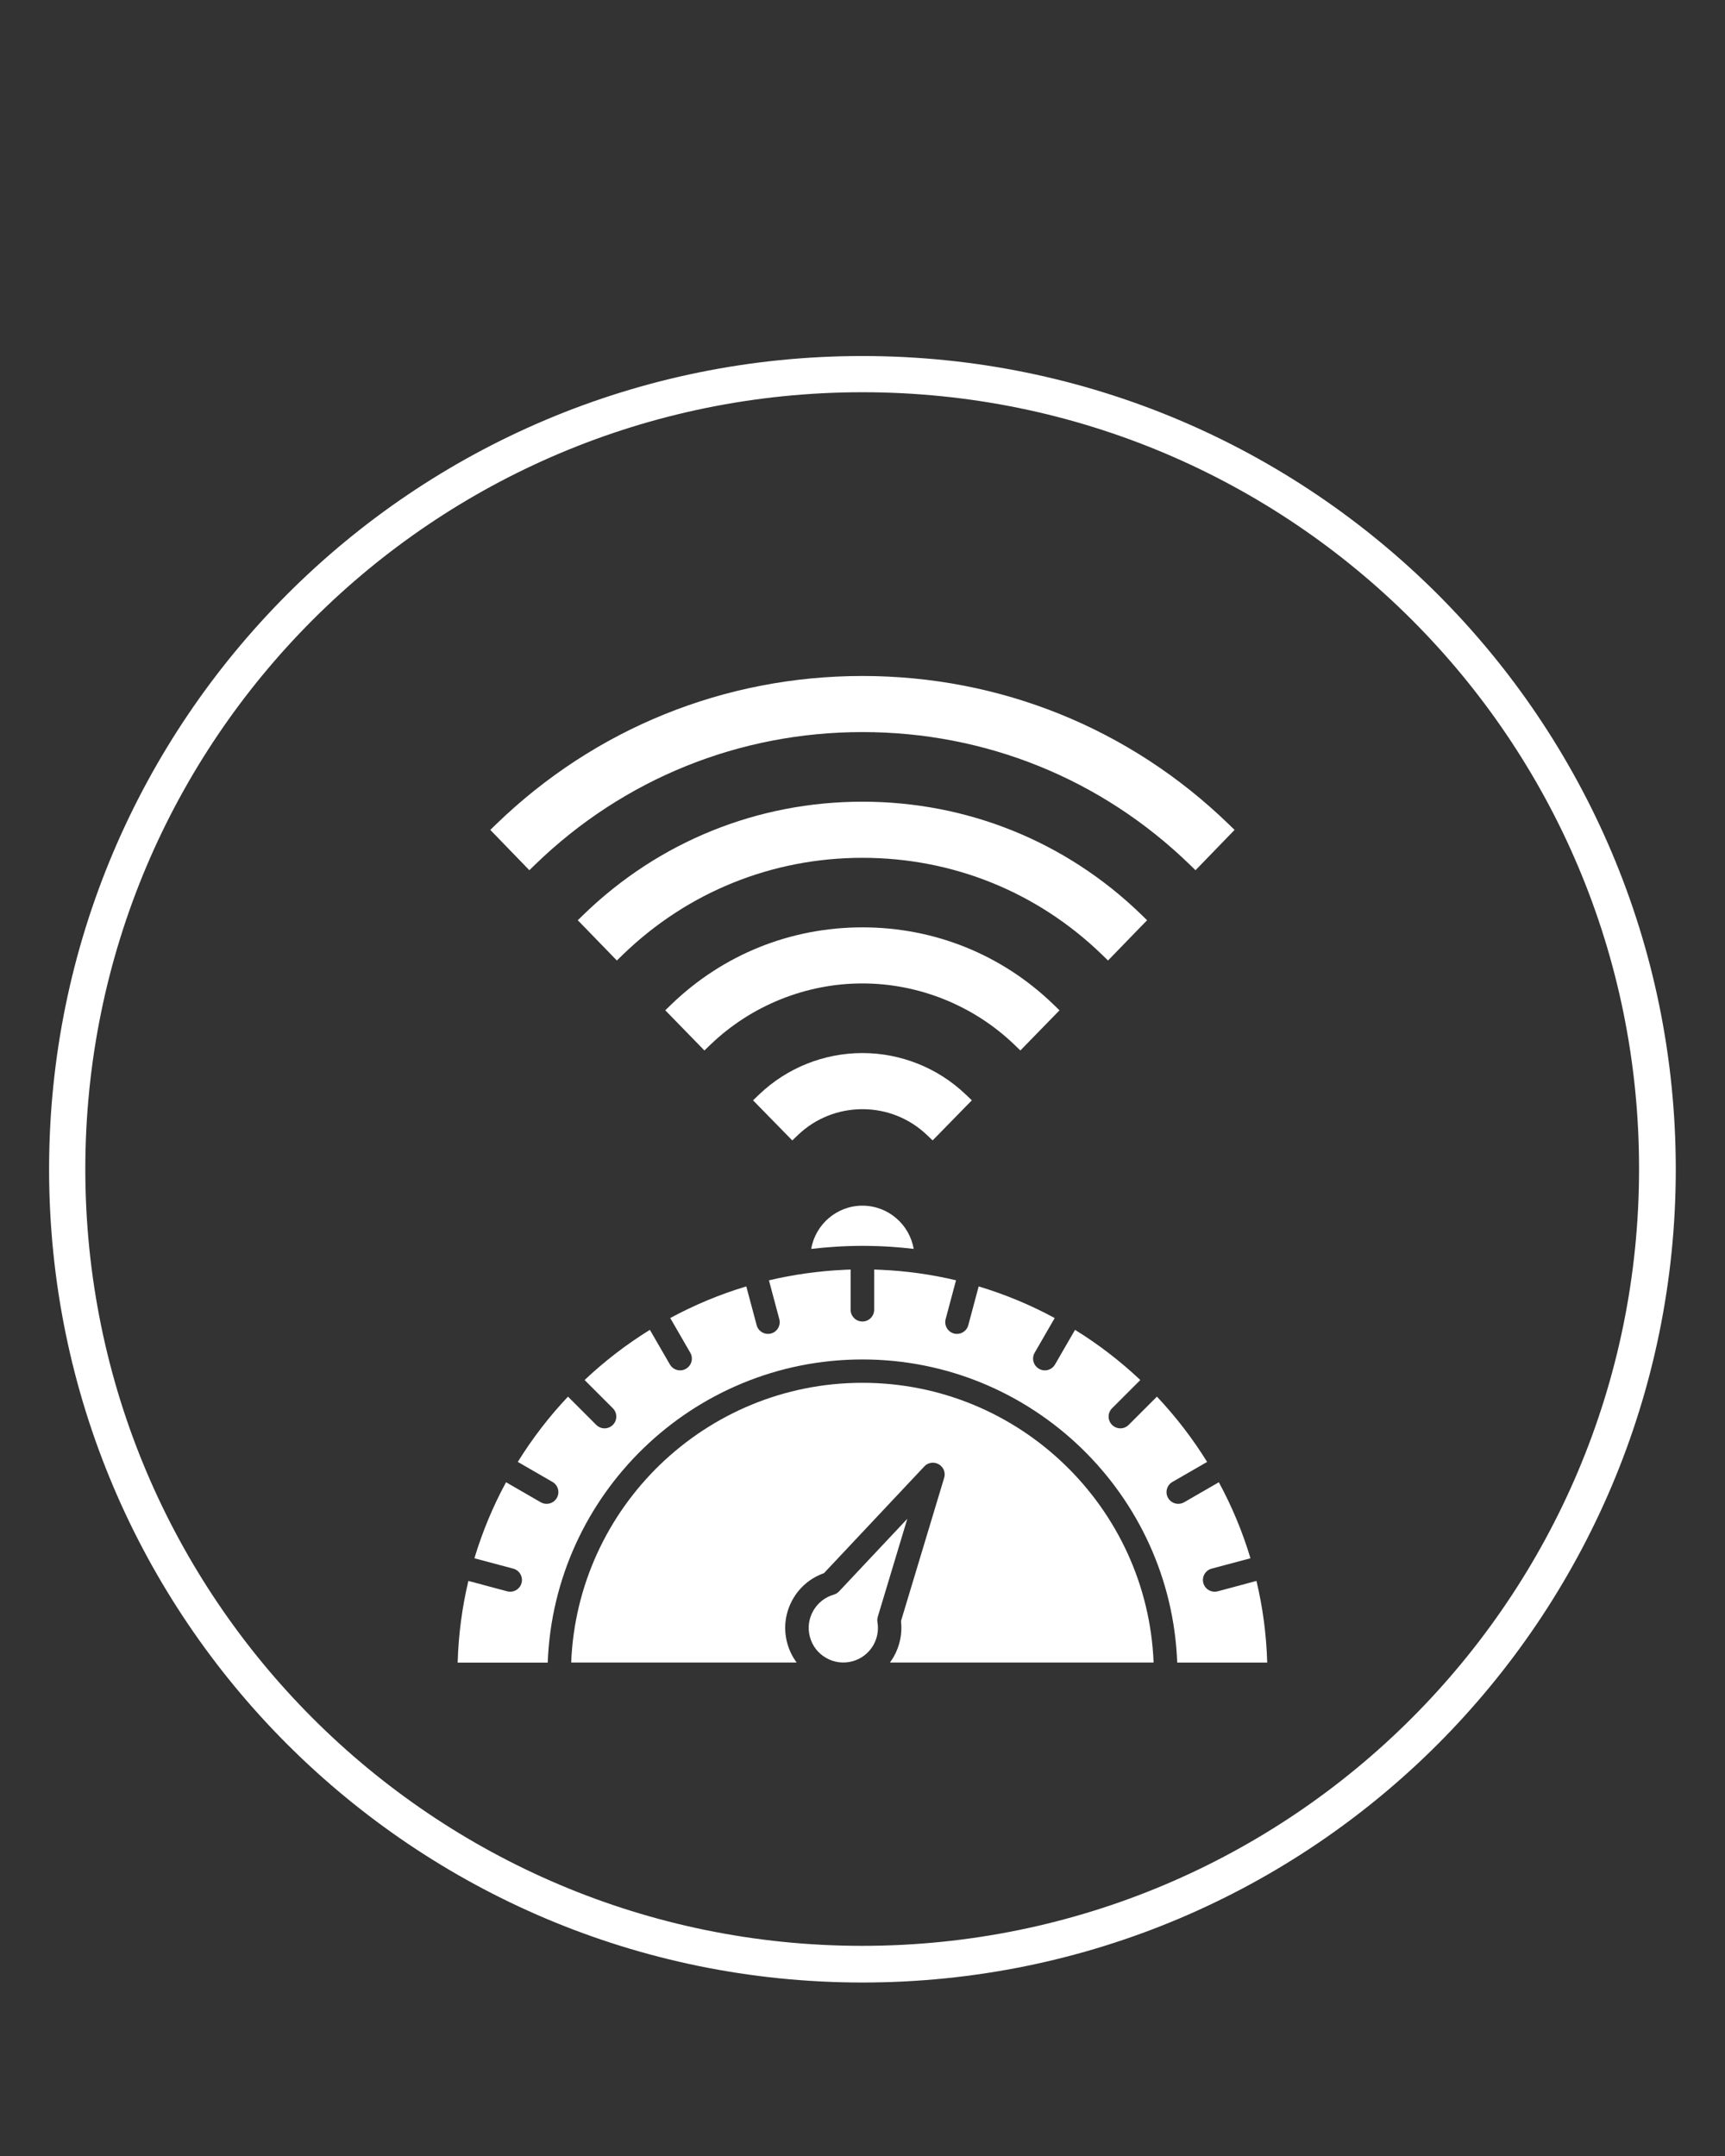 <svg xmlns="http://www.w3.org/2000/svg" xmlns:xlink="http://www.w3.org/1999/xlink" width="1080" zoomAndPan="magnify" viewBox="0 0 810 1012.5" height="1350" preserveAspectRatio="xMidYMid meet" version="1.0"><rect x="0" y="0" width="810" height="1012.5" fill="#333333" stroke="none"/><defs><clipPath id="275dc813af"><path d="M 23.051 167.195 L 786.922 167.195 L 786.922 931.066 L 23.051 931.066 Z M 23.051 167.195 " clip-rule="nonzero"/></clipPath></defs><path fill="#ffffff" d="M 426.039 713.258 L 393.98 747.359 C 393.285 748.074 392.453 748.605 391.484 748.883 C 387.426 750.055 384.039 752.727 381.918 756.371 C 379.762 760.133 379.168 764.508 380.297 768.707 C 381.426 772.906 384.098 776.41 387.879 778.57 C 395.645 783.062 405.605 780.391 410.078 772.629 C 411.961 769.359 412.652 765.5 412.02 761.777 C 411.883 760.945 411.922 760.074 412.18 759.262 Z M 426.039 713.258 " fill-opacity="1" fill-rule="evenodd"/><path fill="#ffffff" d="M 443.348 694.012 L 423.07 761.301 C 423.762 767.121 422.535 773.043 419.605 778.133 C 419.07 779.043 418.496 779.914 417.883 780.746 L 541.688 780.746 C 538.797 707.832 478.578 649.395 404.949 649.395 C 331.344 649.395 271.102 707.812 268.211 780.746 L 374.078 780.746 C 372.059 778.035 370.551 774.926 369.641 771.559 C 367.762 764.527 368.73 757.164 372.375 750.863 C 375.641 745.18 380.77 740.945 386.91 738.785 L 434.039 688.645 C 435.781 686.781 438.594 686.367 440.812 687.652 C 443.051 688.922 444.102 691.574 443.348 694.012 Z M 443.348 694.012 " fill-opacity="1" fill-rule="evenodd"/><path fill="#ffffff" d="M 410.477 596.203 L 410.477 615.078 C 410.477 618.125 408 620.602 404.949 620.602 C 401.898 620.602 399.426 618.145 399.426 615.078 L 399.426 596.203 C 398.574 596.242 397.723 596.242 396.871 596.305 L 396.453 596.324 L 396.258 596.344 C 384.215 596.898 372.434 598.582 361.066 601.273 L 365.938 619.492 C 366.711 622.441 364.988 625.453 362.039 626.246 C 361.562 626.363 361.086 626.422 360.613 626.422 C 358.176 626.422 355.957 624.801 355.305 622.344 L 350.434 604.125 C 337.938 607.867 325.996 612.879 314.727 618.977 L 324.133 635.273 C 325.66 637.91 324.75 641.277 322.113 642.801 C 321.242 643.316 320.293 643.555 319.363 643.555 C 317.441 643.555 315.598 642.562 314.57 640.801 L 305.164 624.523 C 294.152 631.336 283.875 639.234 274.508 648.086 L 287.777 661.355 C 289.934 663.516 289.934 667 287.777 669.156 C 286.707 670.227 285.281 670.781 283.875 670.781 C 282.469 670.781 281.062 670.227 279.973 669.156 L 266.707 655.891 C 257.855 665.258 249.953 675.535 243.141 686.547 L 259.438 695.953 C 262.07 697.477 262.984 700.844 261.457 703.477 C 260.43 705.258 258.566 706.23 256.664 706.23 C 255.734 706.23 254.805 705.992 253.914 705.496 L 237.617 696.09 C 231.496 707.359 226.527 719.32 222.762 731.793 L 241 736.668 C 243.934 737.438 245.676 740.469 244.902 743.418 C 244.25 745.875 242.012 747.5 239.598 747.5 C 239.121 747.5 238.625 747.438 238.172 747.32 L 219.93 742.43 C 217 754.785 215.277 767.637 214.902 780.789 L 257.199 780.789 C 260.113 701.793 325.281 638.426 404.988 638.426 C 484.695 638.426 549.848 701.793 552.777 780.785 L 595.039 780.785 C 594.66 767.617 592.938 754.785 589.988 742.43 L 571.77 747.32 C 571.293 747.438 570.82 747.5 570.344 747.5 C 567.906 747.5 565.691 745.875 565.035 743.418 C 564.266 740.469 565.988 737.457 568.938 736.668 L 587.176 731.793 C 583.434 719.301 578.422 707.359 572.324 696.09 L 556.027 705.496 C 555.176 705.992 554.223 706.23 553.273 706.23 C 551.371 706.23 549.512 705.238 548.5 703.477 C 546.977 700.844 547.887 697.457 550.52 695.953 L 566.82 686.547 C 560.008 675.535 552.086 665.258 543.254 655.891 L 529.984 669.156 C 528.918 670.227 527.492 670.781 526.086 670.781 C 524.68 670.781 523.273 670.227 522.184 669.156 C 520.023 667 520.023 663.516 522.184 661.355 L 535.453 648.086 C 526.086 639.234 515.809 631.336 504.797 624.523 L 495.391 640.801 C 494.359 642.582 492.52 643.555 490.617 643.555 C 489.688 643.555 488.734 643.316 487.863 642.801 C 485.23 641.277 484.32 637.91 485.844 635.273 L 495.25 618.977 C 483.984 612.859 472.023 607.887 459.547 604.125 L 454.676 622.344 C 454.023 624.801 451.785 626.422 449.367 626.422 C 448.895 626.422 448.398 626.363 447.941 626.246 C 445.012 625.453 443.27 622.441 444.039 619.492 L 448.914 601.254 C 437.348 598.5 425.387 596.816 413.129 596.305 C 412.18 596.262 411.328 596.242 410.477 596.203 Z M 410.477 596.203 " fill-opacity="1" fill-rule="evenodd"/><path fill="#ffffff" d="M 404.969 566.203 C 392.93 566.203 382.871 575.016 380.91 586.52 C 384.395 586.105 387.898 585.789 391.406 585.551 L 391.445 585.551 L 393.027 585.453 L 393.207 585.43 L 394.672 585.352 L 394.93 585.332 L 396.375 585.273 L 396.574 585.254 L 398 585.215 L 398.297 585.195 L 399.801 585.152 L 399.922 585.152 L 401.562 585.113 L 401.582 585.113 C 402.711 585.094 403.84 585.074 404.988 585.074 C 406.117 585.074 407.227 585.094 408.355 585.113 L 408.414 585.113 C 409.504 585.133 410.594 585.152 411.684 585.195 L 411.84 585.195 L 413.426 585.254 L 413.465 585.254 L 415.051 585.332 L 415.188 585.332 L 416.715 585.41 L 416.891 585.43 L 418.477 585.531 L 418.535 585.531 C 422.039 585.77 425.547 586.086 429.031 586.5 C 427.07 575.016 417.031 566.203 404.969 566.203 Z M 404.969 566.203 " fill-opacity="1" fill-rule="evenodd"/><path fill="#ffffff" d="M 435.129 532.895 C 426.973 525.152 416.238 520.895 404.969 520.895 C 393.723 520.895 382.969 525.152 374.828 532.895 L 372.02 535.566 L 353.602 516.734 L 356.473 513.984 C 369.523 501.508 386.91 494.535 404.969 494.535 C 423.031 494.535 440.418 501.527 453.469 513.984 L 456.34 516.734 L 453.566 519.566 C 449.27 523.984 444.953 528.379 440.637 532.797 L 437.922 535.547 Z M 404.969 435.504 C 438.715 435.504 470.418 448.258 494.676 471.723 L 497.508 474.477 L 494.758 477.289 C 490.457 481.703 486.141 486.121 481.863 490.516 L 479.133 493.328 L 476.32 490.613 C 457.211 472.238 431.484 461.84 404.949 461.84 C 378.414 461.84 352.691 472.238 333.582 490.613 L 330.77 493.328 L 312.391 474.457 L 315.223 471.703 C 339.5 448.277 371.207 435.504 404.969 435.504 Z M 404.969 376.492 C 355.758 376.492 309.48 395.184 274.113 429.426 L 271.301 432.176 L 274.055 434.988 C 278.352 439.426 282.648 443.82 286.926 448.258 L 289.656 451.07 L 292.469 448.336 C 322.887 418.871 362.633 402.848 404.969 402.848 C 447.309 402.848 487.055 418.871 517.469 448.336 L 520.281 451.07 L 523.016 448.258 C 527.312 443.84 531.609 439.426 535.887 434.988 L 538.641 432.176 L 535.828 429.426 C 500.48 395.184 454.16 376.492 404.969 376.492 Z M 404.969 317.457 C 469.605 317.457 530.48 342.035 576.898 387.008 L 579.711 389.738 L 561.375 408.672 L 558.562 405.938 C 517.074 365.738 462.734 343.797 404.969 343.797 C 347.203 343.797 292.867 365.738 251.379 405.938 L 248.566 408.672 L 230.23 389.738 L 233.039 387.008 C 279.461 342.074 340.332 317.457 404.969 317.457 Z M 404.969 317.457 " fill-opacity="1" fill-rule="evenodd"/><g clip-path="url(#275dc813af)"><path fill="#ffffff" d="M 404.969 167.195 C 510.379 167.195 605.871 209.969 675.043 279.039 C 744.113 348.113 786.887 443.602 786.887 549.113 C 786.887 654.523 744.113 750.012 675.043 819.184 C 605.969 888.258 510.48 931.031 404.969 931.031 C 299.559 931.031 204.07 888.258 134.898 819.184 C 65.824 750.113 23.051 654.641 23.051 549.113 C 23.051 443.703 65.824 348.211 134.898 279.039 C 203.969 209.871 299.441 167.195 404.969 167.195 Z M 662.922 291.043 C 596.898 225.02 505.688 184.203 404.969 184.203 C 304.133 184.223 212.922 225.02 146.898 291.043 C 80.875 357.062 40.062 448.297 40.062 549.016 C 40.062 649.73 80.875 740.945 146.898 806.965 C 212.922 872.988 304.133 913.805 404.852 913.805 C 505.57 913.805 596.801 872.988 662.805 806.965 C 728.809 740.945 769.641 649.73 769.641 549.016 C 769.758 448.297 728.945 357.062 662.922 291.043 Z M 662.922 291.043 " fill-opacity="1" fill-rule="nonzero"/></g></svg>